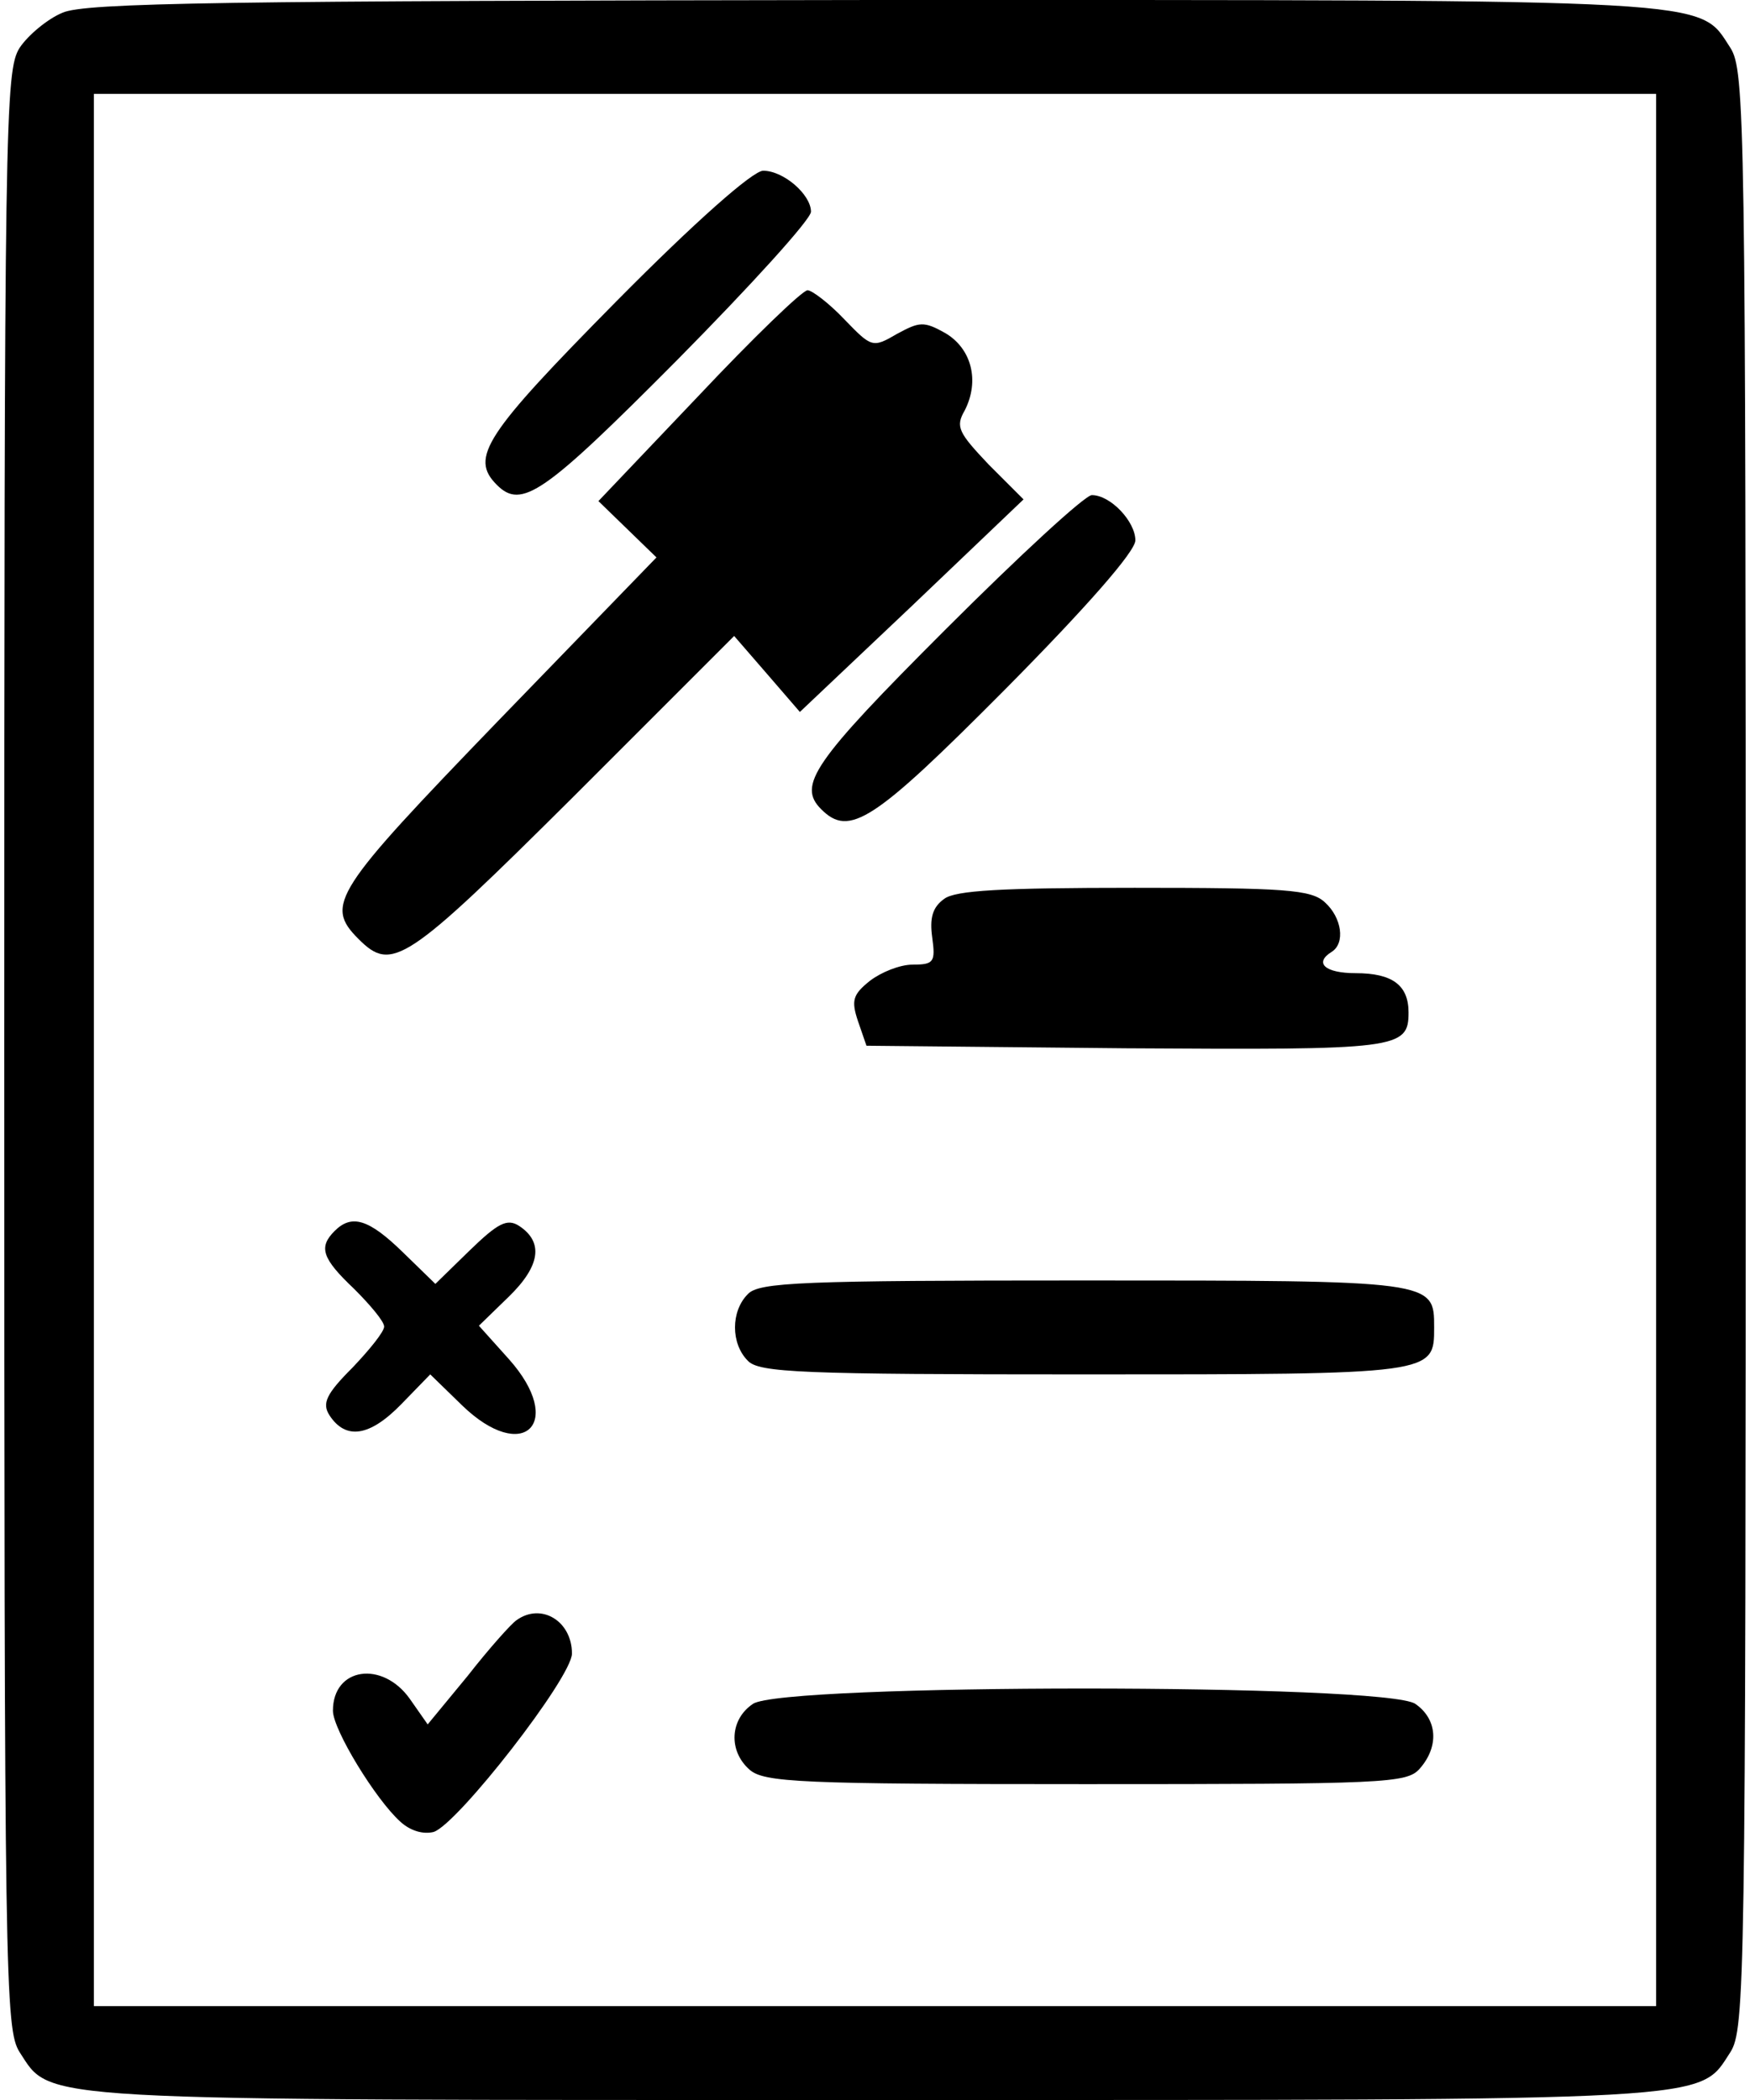 <?xml version="1.0" standalone="no"?>
<!DOCTYPE svg PUBLIC "-//W3C//DTD SVG 20010904//EN"
 "http://www.w3.org/TR/2001/REC-SVG-20010904/DTD/svg10.dtd">
<svg version="1.0" xmlns="http://www.w3.org/2000/svg"
 width="205pt" height="246pt" viewBox="0 0 205 246"
 preserveAspectRatio="xMidYMid meet">

<g transform="translate(0,246) scale(0.1,-0.1)"
fill="#000000" stroke="none">
<path d="M73 2445 c-17 -7 -40 -26 -50 -41 -17 -27 -18 -81 -18 -1174 0 -1093
1 -1147 18 -1174 38 -58 5 -56 1002 -56 997 0 964 -2 1002 56 17 27 18 81 18
1174 0 1093 -1 1147 -18 1174 -38 58 -4 56 -1004 56 -758 -1 -924 -3 -950 -15z
m1867 -1215 l0 -1120 -915 0 -915 0 0 1120 0 1120 915 0 915 0 0 -1120z"/>
<path d="M722 2107 c-154 -156 -172 -183 -140 -215 29 -29 55 -11 211 146 86
87 157 165 157 174 0 20 -32 48 -56 48 -12 0 -79 -59 -172 -153z"/>
<path d="M818 1996 l-117 -123 34 -33 34 -33 -185 -191 c-193 -200 -204 -216
-164 -256 39 -39 55 -29 252 167 l188 188 39 -45 38 -44 131 124 131 125 -41
41 c-35 37 -39 44 -28 63 18 35 8 73 -23 91 -25 14 -30 13 -56 -1 -29 -17 -30
-16 -62 17 -18 19 -38 34 -43 34 -6 0 -64 -56 -128 -124z"/>
<path d="M1107 1722 c-155 -155 -173 -182 -145 -210 33 -33 61 -15 216 141 95
96 152 161 152 174 0 22 -29 53 -51 53 -8 0 -85 -71 -172 -158z"/>
<path d="M1106 1407 c-14 -10 -17 -23 -14 -45 4 -29 2 -32 -23 -32 -15 0 -37
-9 -50 -19 -20 -16 -22 -23 -14 -47 l10 -29 304 -3 c319 -2 331 -1 331 42 0
32 -19 46 -62 46 -36 0 -49 12 -28 25 16 10 12 40 -8 58 -16 15 -47 17 -223
17 -156 0 -210 -3 -223 -13z"/>
<path d="M392 1018 c-19 -19 -15 -32 23 -68 19 -19 35 -38 35 -44 0 -6 -17
-27 -37 -48 -31 -31 -36 -42 -27 -56 19 -29 47 -25 84 13 l34 35 37 -36 c72
-70 122 -21 55 54 l-35 39 35 34 c37 36 41 64 12 83 -14 9 -25 3 -58 -29 l-40
-39 -38 37 c-40 39 -60 45 -80 25z"/>
<path d="M876 944 c-20 -20 -20 -58 0 -78 13 -14 63 -16 394 -16 411 0 410 0
410 55 0 55 1 55 -410 55 -331 0 -381 -2 -394 -16z"/>
<path d="M605 562 c-6 -4 -32 -33 -57 -65 l-47 -57 -21 30 c-32 45 -90 37 -90
-14 0 -22 50 -104 79 -130 12 -11 27 -15 39 -12 28 9 162 181 162 209 0 38
-36 60 -65 39z"/>
<path d="M882 464 c-27 -18 -29 -55 -4 -77 17 -15 59 -17 394 -17 350 0 376 1
391 18 23 26 21 58 -5 76 -34 24 -742 24 -776 0z"/>
</g>
</svg>
